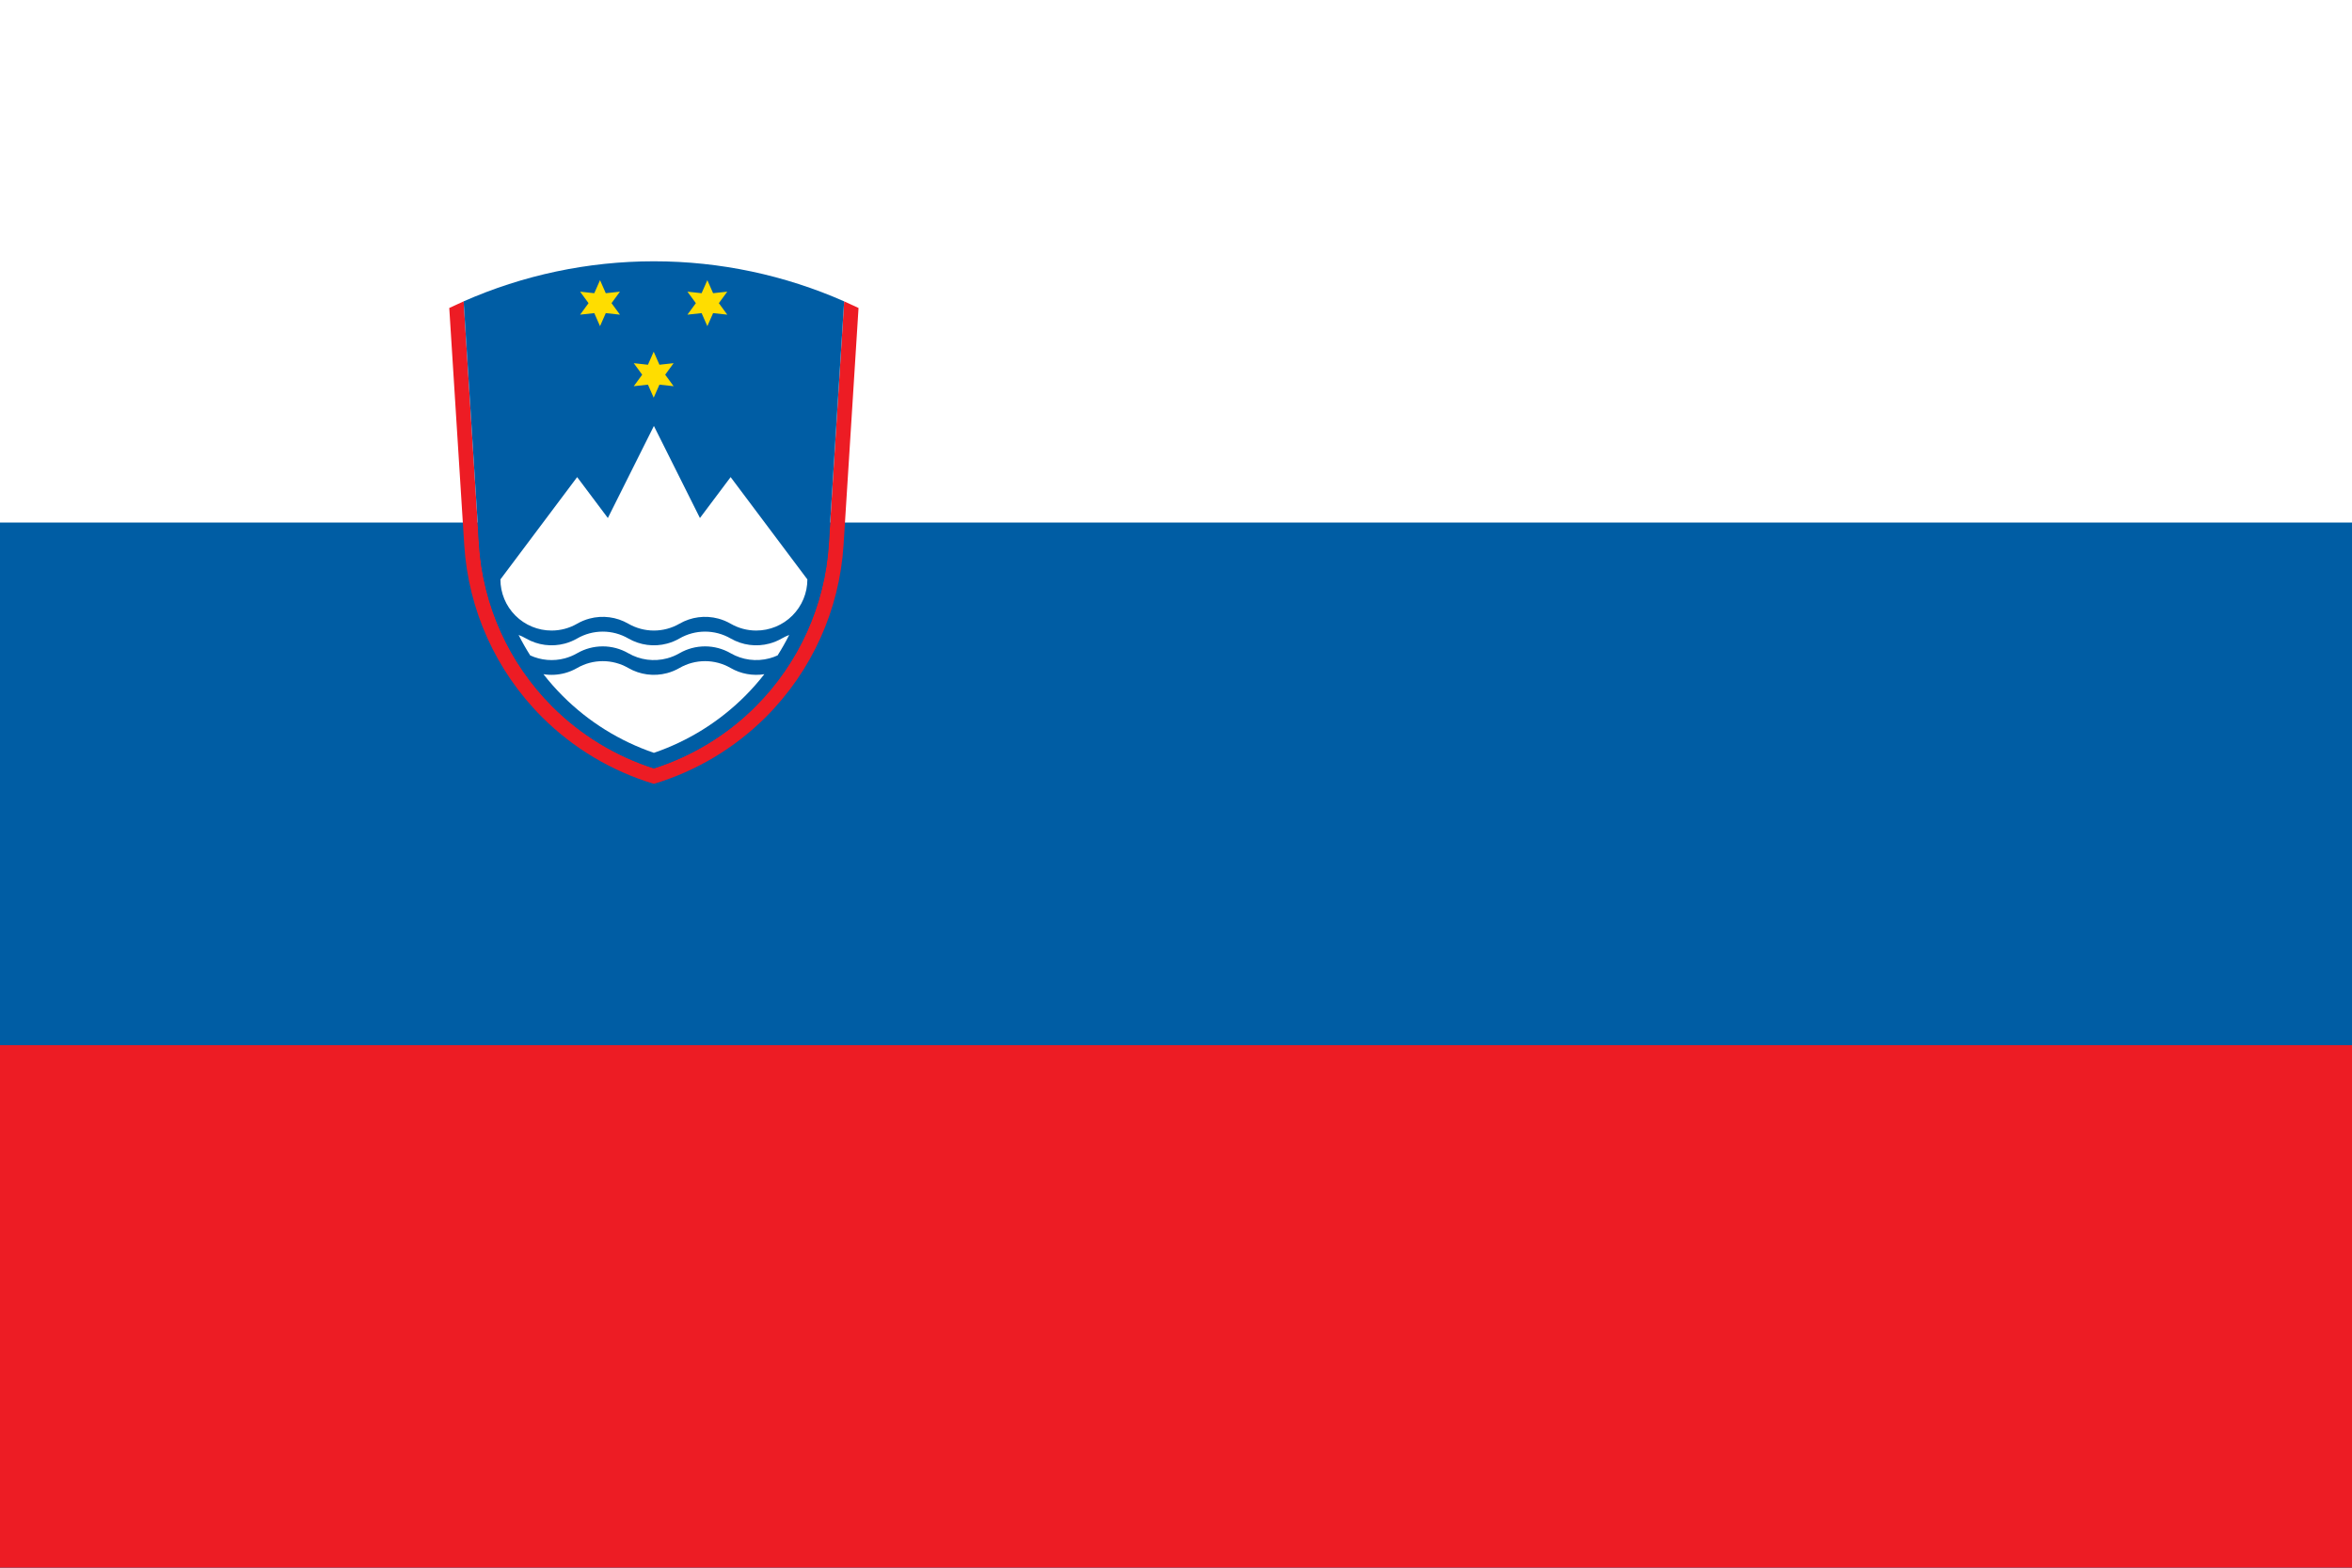 <?xml version="1.0" encoding="UTF-8" standalone="no"?>
<!-- Created with Inkscape (http://www.inkscape.org/) -->

<svg
   xmlns:dc="http://purl.org/dc/elements/1.1/"
   xmlns:cc="http://creativecommons.org/ns#"
   xmlns:rdf="http://www.w3.org/1999/02/22-rdf-syntax-ns#"
   xmlns:svg="http://www.w3.org/2000/svg"
   xmlns="http://www.w3.org/2000/svg"
   xmlns:sodipodi="http://sodipodi.sourceforge.net/DTD/sodipodi-0.dtd"
   xmlns:inkscape="http://www.inkscape.org/namespaces/inkscape"
   version="1.0"
   width="900"
   height="600"
   viewBox="0 0 226.801 289.606"
   id="Layer_1"
   xml:space="preserve"
   sodipodi:version="0.32"
   inkscape:version="0.92.1 r15371"
   sodipodi:docname="Civil_Ensign_of_Slovenia.svg"
   inkscape:output_extension="org.inkscape.output.svg.inkscape"><sodipodi:namedview
     inkscape:window-height="736"
     inkscape:window-width="1280"
     inkscape:pageshadow="2"
     inkscape:pageopacity="0.0"
     guidetolerance="10.0"
     gridtolerance="10.0"
     objecttolerance="10.0"
     borderopacity="1.0"
     bordercolor="#666666"
     pagecolor="#ffffff"
     id="base"
     inkscape:zoom="0.73538789"
     inkscape:cx="395"
     inkscape:cy="441"
     inkscape:window-x="651"
     inkscape:window-y="295"
     inkscape:current-layer="Layer_1"
     showgrid="false"
     inkscape:window-maximized="0"><sodipodi:guide
       position="0,0"
       orientation="0,900"
       id="guide4500"
       inkscape:locked="false" /><sodipodi:guide
       position="226.801,0"
       orientation="-600,0"
       id="guide4502"
       inkscape:locked="false" /><sodipodi:guide
       position="226.801,289.606"
       orientation="0,-900"
       id="guide4504"
       inkscape:locked="false" /><sodipodi:guide
       position="0,289.606"
       orientation="600,0"
       id="guide4506"
       inkscape:locked="false" /></sodipodi:namedview><defs
     id="defs3" /><rect
     width="434.409"
     height="289.606"
     x="-103.804"
     y="1.2451172e-005"
     style="fill:#ffffff;fill-opacity:1;fill-rule:evenodd;stroke:none;stroke-width:2.2;stroke-linecap:round;stroke-linejoin:round;stroke-miterlimit:4;stroke-dasharray:none;stroke-opacity:1"
     id="rect3212" /><rect
     width="434.409"
     height="193.071"
     x="-103.804"
     y="96.535"
     style="fill:#005da4;fill-opacity:1;fill-rule:evenodd;stroke:none;stroke-width:3.111;stroke-linecap:round;stroke-linejoin:round;stroke-miterlimit:4;stroke-dasharray:none;stroke-opacity:1"
     id="rect4183" /><rect
     width="434.409"
     height="96.535"
     x="-103.804"
     y="193.071"
     style="fill:#ed1c24;fill-opacity:1;fill-rule:evenodd;stroke:none;stroke-width:2.2;stroke-linecap:round;stroke-linejoin:round;stroke-miterlimit:4;stroke-dasharray:none;stroke-opacity:1"
     id="rect6123" /><path
     d="M -18.17,55.67 C -19.062,56.064 -19.947,56.472 -20.826,56.895 L -18.058,100.694 C -17.304,112.635 -12.226,123.935 -3.716,132.445 C 2.103,138.264 9.227,142.479 16.969,144.803 L 16.97,144.803 C 24.711,142.479 31.836,138.264 37.655,132.445 C 46.164,123.935 51.243,112.635 51.996,100.694 L 54.765,56.895 C 53.886,56.472 53.001,56.064 52.108,55.67 L 52.109,55.671 L 49.276,100.507 C 48.567,111.793 43.769,122.474 35.726,130.516 C 30.426,135.817 23.98,139.707 16.97,141.948 L 16.969,141.948 C 9.959,139.707 3.513,135.817 -1.787,130.516 C -9.83,122.474 -14.628,111.793 -15.336,100.507 L -18.17,55.67 L -18.169,55.67"
     style="fill:#ed1c24;fill-opacity:1"
     id="path13" /><path
     d="M 52.109,55.671 C 41.141,50.835 29.188,48.268 16.969,48.268 C 4.751,48.268 -7.203,50.835 -18.171,55.671 L -15.337,100.507 C -14.628,111.793 -9.83,122.474 -1.787,130.516 C 3.513,135.817 9.959,139.707 16.969,141.948 L 16.97,141.948 C 23.979,139.707 30.426,135.817 35.725,130.516 C 43.768,122.474 48.566,111.793 49.275,100.507"
     style="fill:#005da4;fill-opacity:1"
     id="path15" /><polyline
     style="fill:#ffdd00;fill-opacity:1"
     id="polyline17"
     points="119.764,62.917 124.434,56.539 116.574,57.394 113.386,50.161 110.197,57.394 102.338,56.539    107.008,62.917 102.338,69.295 110.197,68.44 113.386,75.673 116.574,68.44 124.434,69.295  "
     transform="matrix(0.333,0,0,0.333,-20.826,48.268)" /><polyline
     style="fill:#ffdd00;fill-opacity:1"
     id="polyline19"
     points="90,23.232 94.669,16.854 86.811,17.709 83.622,10.476 80.433,17.709 72.575,16.854 77.244,23.232    72.575,29.61 80.433,28.755 83.622,35.988 86.811,28.755 94.669,29.61  "
     transform="matrix(0.333,0,0,0.333,-20.826,48.268)" /><polyline
     style="fill:#ffdd00;fill-opacity:1"
     id="polyline21"
     points="149.527,23.232 154.195,16.854 146.338,17.709 143.148,10.476 139.959,17.709 132.102,16.854    136.771,23.232 132.102,29.61 139.959,28.755 143.148,35.988 146.338,28.755 154.195,29.61  "
     transform="matrix(0.333,0,0,0.333,-20.826,48.268)" /><path
     d="M 45.316,107.036 L 31.142,88.138 L 25.473,95.697 L 16.969,78.689 L 8.465,95.697 L 2.796,88.138 L -11.378,107.036 C -11.378,109.542 -10.382,111.945 -8.61,113.717 C -6.838,115.488 -4.435,116.484 -1.929,116.484 C -0.255,116.484 1.372,116.04 2.796,115.218 C 2.806,115.212 2.785,115.225 2.794,115.219 C 3.504,114.809 4.269,114.49 5.074,114.275 C 7.495,113.626 10.074,113.965 12.244,115.218 C 13.693,116.055 15.325,116.484 16.97,116.484 C 16.977,116.484 16.961,116.484 16.968,116.484 C 18.613,116.484 20.244,116.055 21.694,115.218 C 23.864,113.965 26.443,113.626 28.864,114.275 C 29.668,114.49 30.434,114.809 31.144,115.219 C 31.153,115.225 31.133,115.212 31.142,115.218 C 32.566,116.04 34.193,116.484 35.866,116.484 C 38.373,116.484 40.776,115.488 42.548,113.717 C 44.32,111.945 45.316,109.542 45.316,107.036"
     style="fill:#ffffff"
     id="path23" /><path
     d="M -8.02,117.296 C -7.37,118.588 -6.655,119.849 -5.878,121.074 C -5.878,121.074 -5.878,121.075 -5.878,121.075 C -3.883,121.993 -1.621,122.191 0.517,121.618 C 1.322,121.402 2.088,121.083 2.797,120.673 C 2.807,120.668 2.786,120.68 2.795,120.674 C 4.219,119.851 5.847,119.408 7.52,119.408 C 7.524,119.408 7.516,119.408 7.519,119.408 C 9.164,119.407 10.796,119.837 12.245,120.674 C 14.415,121.927 16.994,122.266 19.415,121.618 C 20.22,121.402 20.985,121.083 21.695,120.673 C 21.705,120.668 21.684,120.68 21.693,120.674 C 23.117,119.851 24.744,119.408 26.418,119.408 C 26.422,119.408 26.414,119.408 26.417,119.408 C 28.062,119.407 29.694,119.837 31.142,120.674 C 33.313,121.927 35.892,122.266 38.312,121.618 C 38.832,121.479 39.334,121.296 39.816,121.075 L 39.816,121.075 C 40.594,119.849 41.309,118.588 41.959,117.297 C 41.959,117.296 41.959,117.297 41.959,117.297 C 41.487,117.476 41.029,117.694 40.591,117.947 C 40.582,117.952 40.602,117.94 40.593,117.946 C 39.884,118.355 39.118,118.674 38.313,118.89 C 35.892,119.539 33.313,119.2 31.143,117.946 C 29.694,117.11 28.062,116.681 26.417,116.681 C 26.414,116.681 26.422,116.681 26.419,116.681 C 24.745,116.681 23.117,117.125 21.693,117.947 C 21.684,117.952 21.705,117.94 21.695,117.946 C 20.986,118.356 20.22,118.675 19.415,118.89 C 16.994,119.539 14.415,119.2 12.245,117.947 C 10.796,117.11 9.164,116.681 7.52,116.681 C 7.516,116.681 7.524,116.681 7.521,116.681 C 5.847,116.681 4.22,117.125 2.796,117.948 C 2.786,117.953 2.807,117.941 2.798,117.946 C 2.088,118.356 1.323,118.675 0.517,118.891 C -1.903,119.539 -4.482,119.2 -6.653,117.947 C -7.093,117.693 -7.55,117.476 -8.02,117.298 C -8.02,117.298 -8.02,117.297 -8.02,117.298"
     style="fill:#ffffff"
     id="path25" /><path
     d="M 37.369,124.547 C 36.268,125.958 35.076,127.308 33.796,128.587 C 29.016,133.367 23.247,136.929 16.969,139.075 L 16.969,139.075 C 10.691,136.929 4.921,133.368 0.141,128.587 C -1.138,127.308 -2.33,125.958 -3.431,124.547 C -3.431,124.547 -3.431,124.547 -3.431,124.547 C -2.128,124.757 -0.783,124.693 0.517,124.346 C 1.322,124.13 2.087,123.811 2.797,123.401 C 2.806,123.396 2.786,123.408 2.795,123.402 C 4.219,122.579 5.847,122.136 7.52,122.136 C 7.523,122.136 7.516,122.136 7.519,122.136 C 9.164,122.135 10.795,122.565 12.244,123.402 C 14.415,124.655 16.994,124.994 19.414,124.346 C 20.22,124.13 20.985,123.811 21.695,123.401 C 21.704,123.396 21.683,123.408 21.693,123.402 C 23.117,122.579 24.744,122.136 26.418,122.136 C 26.421,122.136 26.414,122.136 26.417,122.136 C 28.062,122.135 29.693,122.565 31.142,123.402 C 33.032,124.493 35.233,124.891 37.369,124.547 C 37.37,124.547 37.369,124.547 37.368,124.548"
     style="fill:#ffffff"
     id="path27" /></svg>